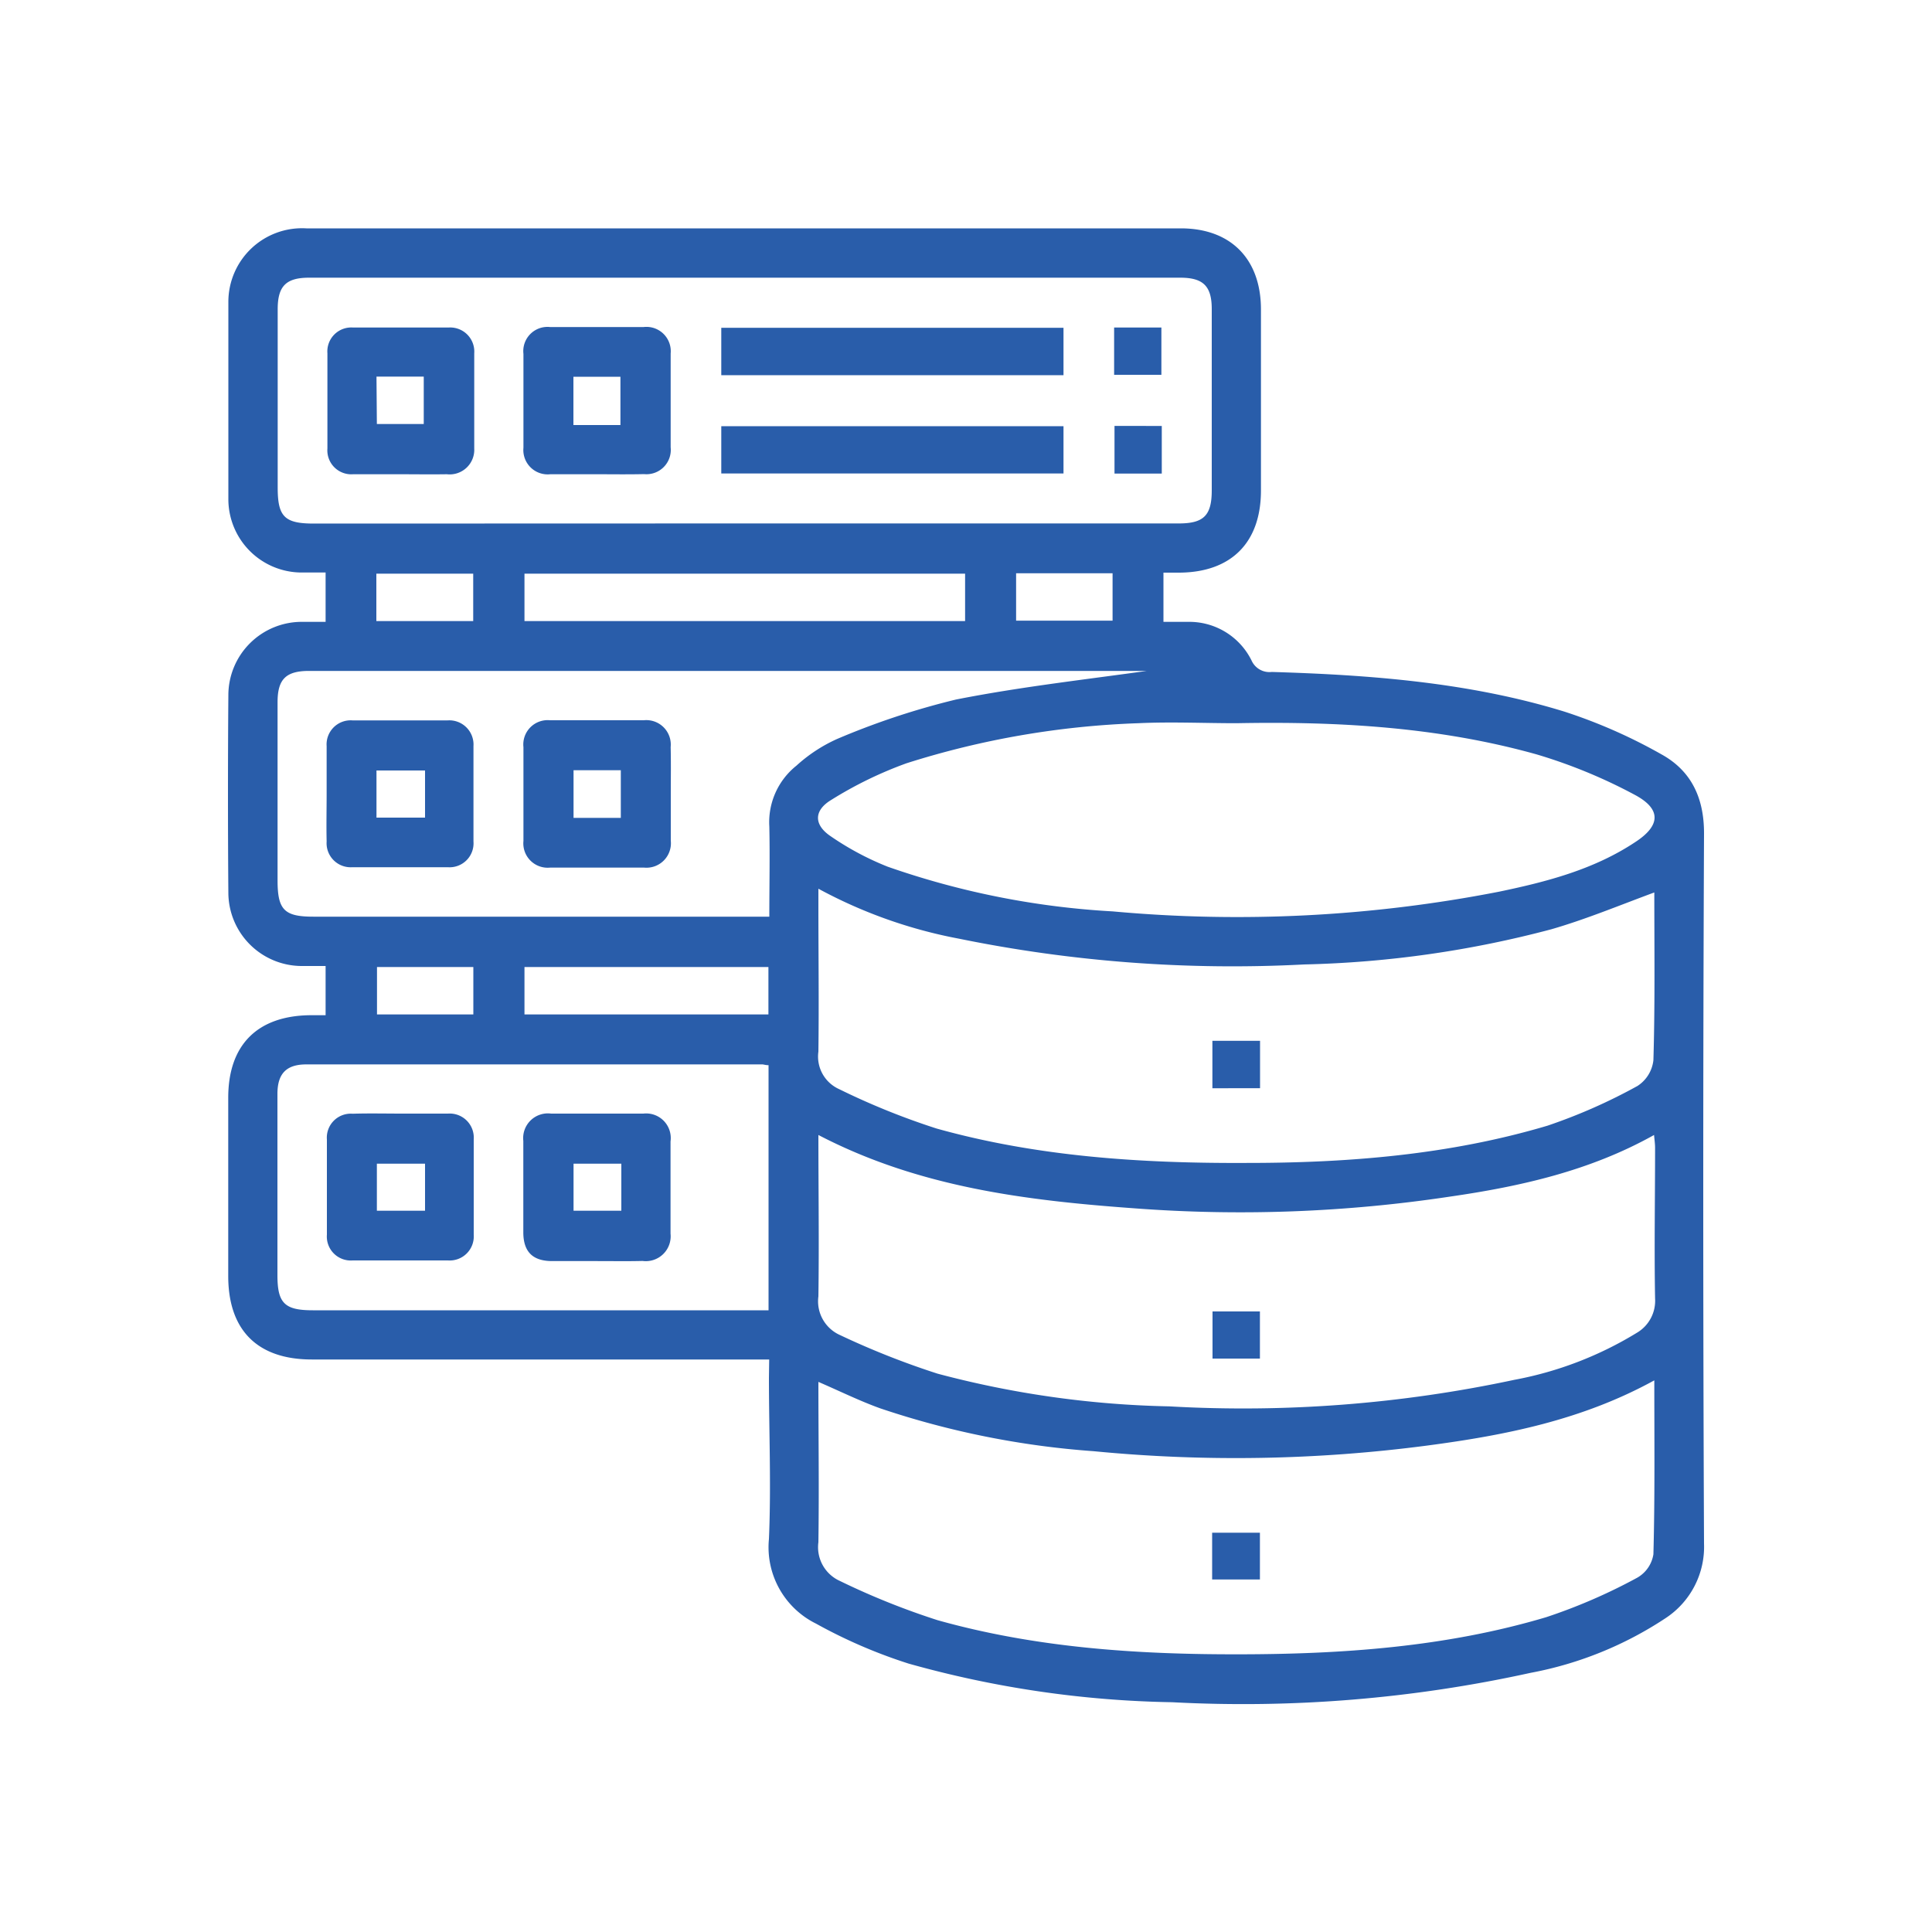 <svg id="Layer_1" data-name="Layer 1" xmlns="http://www.w3.org/2000/svg" viewBox="0 0 150 150"><defs><style>.cls-1{fill:#295daa;}</style></defs><path class="cls-1" d="M59.72,105.55H24.21c-4.22,0-6.49-2.27-6.49-6.48V85.23c0-4.12,2.28-6.39,6.43-6.41h1.13V75c-.66,0-1.29,0-1.91,0a5.71,5.71,0,0,1-5.64-5.64q-.06-7.69,0-15.39a5.7,5.7,0,0,1,5.71-5.69h1.84V44.45c-.66,0-1.28,0-1.91,0a5.7,5.7,0,0,1-5.64-5.63c0-5.13,0-10.27,0-15.39a5.72,5.72,0,0,1,6.06-5.7H91.68c3.87,0,6.21,2.37,6.22,6.27V38.08c0,4.05-2.31,6.36-6.35,6.38H90.33v3.82c.64,0,1.29,0,2,0a5.39,5.39,0,0,1,4.84,3,1.52,1.52,0,0,0,1.57.89c7.68.23,15.34.81,22.72,3.08A40.75,40.75,0,0,1,129,58.57c2.3,1.27,3.31,3.37,3.3,6.15q-.12,27.57,0,55.12a6.62,6.62,0,0,1-2.95,5.77,28.44,28.44,0,0,1-10.52,4.27A103.81,103.81,0,0,1,91,132.16a80.41,80.41,0,0,1-20.46-3,39.61,39.61,0,0,1-7.18-3.1,6.61,6.61,0,0,1-3.66-6.57c.18-4.17,0-8.35,0-12.53Zm3.82-17.43c0,4.27.06,8.4,0,12.53a2.87,2.87,0,0,0,1.67,3,62.43,62.43,0,0,0,7.58,3,75.54,75.54,0,0,0,18,2.54,100.75,100.75,0,0,0,26.78-2.06,28,28,0,0,0,9.51-3.65,2.88,2.88,0,0,0,1.42-2.67c-.07-3.9,0-7.79,0-11.69,0-.32-.05-.65-.08-1-5,2.8-10.41,4-15.88,4.79a109.3,109.3,0,0,1-24.38.91C79.69,93.21,71.35,92.19,63.54,88.12Zm64.9-18.83c-2.71,1-5.3,2.08-8,2.86a81.76,81.76,0,0,1-19.19,2.73,106.13,106.13,0,0,1-26.79-2A37.33,37.33,0,0,1,63.54,69v1.32c0,3.77.05,7.55,0,11.33a2.77,2.77,0,0,0,1.61,2.91,56,56,0,0,0,7.57,3.06c7.87,2.2,16,2.71,24.09,2.67,7.88,0,15.73-.63,23.33-2.89a42.72,42.72,0,0,0,7-3.09,2.74,2.74,0,0,0,1.23-2C128.5,77.94,128.44,73.57,128.44,69.29Zm0,37.88c-5.62,3.09-11.57,4.26-17.61,5.06a114.15,114.15,0,0,1-25.93.44,66.71,66.71,0,0,1-16.54-3.32c-1.62-.58-3.17-1.35-4.82-2.06,0,4.18.06,8.32,0,12.45a2.87,2.87,0,0,0,1.66,3,57.55,57.55,0,0,0,7.59,3.05c7.59,2.13,15.4,2.66,23.25,2.65,8.13,0,16.21-.56,24-2.88a43.16,43.16,0,0,0,7.06-3.06,2.54,2.54,0,0,0,1.27-1.83C128.49,116.23,128.44,111.78,128.44,107.17ZM57.75,40.64H91.52c1.94,0,2.56-.62,2.56-2.57V24c0-1.79-.66-2.44-2.45-2.44H24c-1.79,0-2.44.65-2.44,2.45,0,4.61,0,9.23,0,13.84,0,2.27.53,2.8,2.81,2.8ZM96,56.15c-2.54,0-5.09-.12-7.62,0a66.92,66.92,0,0,0-18,3.11,30.72,30.72,0,0,0-5.85,2.85c-1.37.83-1.35,1.95,0,2.84a22.29,22.29,0,0,0,4.39,2.34,63.45,63.45,0,0,0,17.47,3.47,106.07,106.07,0,0,0,30-1.53c3.7-.77,7.36-1.72,10.57-3.85,2-1.3,2-2.57,0-3.65a40.53,40.53,0,0,0-7.66-3.16C111.69,56.44,103.87,56,96,56.15ZM90.38,51.9l.05.19H24c-1.8,0-2.45.64-2.45,2.43,0,4.61,0,9.22,0,13.83,0,2.29.52,2.82,2.78,2.82h35.4c0-2.4.05-4.7,0-7a5.61,5.61,0,0,1,2.1-4.72A11.92,11.92,0,0,1,65,57.37a58.73,58.73,0,0,1,9.23-3.06C79.54,53.26,85,52.68,90.38,51.9ZM59.67,82.7c-.25,0-.37-.06-.49-.06H23.78c-1.55,0-2.24.72-2.24,2.29,0,4.69,0,9.38,0,14.07,0,2.18.55,2.73,2.75,2.73H59.67ZM74.93,44.54H40.72v3.68H74.93ZM59.66,75.08H40.72v3.68H59.66ZM29.22,48.22h7.52V44.54H29.22Zm7.53,26.86H29.27v3.68h7.48ZM78.89,44.51v3.68h7.49V44.51Z"/><path class="cls-1" d="M94.14,105.48v-3.66h3.68v3.66Z"/><path class="cls-1" d="M94.13,84.49V80.81h3.7v3.68Z"/><path class="cls-1" d="M94.11,122.63V119h3.71v3.63Z"/><path class="cls-1" d="M31,36.82c-1.19,0-2.39,0-3.58,0a1.86,1.86,0,0,1-2-2c0-2.46,0-4.93,0-7.39a1.86,1.86,0,0,1,2-2c2.47,0,4.93,0,7.4,0a1.87,1.87,0,0,1,2,2c0,2.46,0,4.93,0,7.39a1.91,1.91,0,0,1-2.13,2C33.44,36.84,32.2,36.82,31,36.82Zm-1.74-3.9H32.9V29.24H29.23Z"/><path class="cls-1" d="M46.31,36.82c-1.2,0-2.39,0-3.58,0a1.89,1.89,0,0,1-2.09-2.06q0-3.64,0-7.28a1.88,1.88,0,0,1,2.06-2.09c2.43,0,4.85,0,7.28,0a1.89,1.89,0,0,1,2.09,2.06c0,2.43,0,4.85,0,7.28A1.89,1.89,0,0,1,50,36.81C48.77,36.84,47.54,36.82,46.31,36.82ZM48.17,33V29.25H44.52V33Z"/><path class="cls-1" d="M82.57,25.45v3.68H56V25.45Z"/><path class="cls-1" d="M82.57,33.09v3.67H56V33.09Z"/><path class="cls-1" d="M86.5,29.1V25.43h3.67V29.1Z"/><path class="cls-1" d="M90.2,36.77H86.53v-3.7H90.2Z"/><path class="cls-1" d="M52.08,61.69c0,1.19,0,2.38,0,3.58A1.9,1.9,0,0,1,50,67.36c-2.42,0-4.85,0-7.28,0a1.89,1.89,0,0,1-2.08-2.07c0-2.43,0-4.85,0-7.28a1.89,1.89,0,0,1,2.06-2.09q3.64,0,7.28,0A1.9,1.9,0,0,1,52.07,58C52.1,59.22,52.08,60.46,52.08,61.69ZM48.2,63.5V59.8H44.53v3.7Z"/><path class="cls-1" d="M25.36,61.63c0-1.24,0-2.47,0-3.7a1.87,1.87,0,0,1,2-2c2.47,0,4.93,0,7.4,0a1.88,1.88,0,0,1,2,2c0,2.47,0,4.93,0,7.4a1.86,1.86,0,0,1-2,2c-2.47,0-4.93,0-7.4,0a1.87,1.87,0,0,1-2-2C25.33,64.09,25.36,62.86,25.36,61.63ZM33,59.82H29.23v3.66H33Z"/><path class="cls-1" d="M31.2,86.46c1.19,0,2.39,0,3.58,0a1.87,1.87,0,0,1,2,2q0,3.7,0,7.4a1.87,1.87,0,0,1-2,2c-2.47,0-4.93,0-7.4,0a1.86,1.86,0,0,1-2-2c0-2.46,0-4.93,0-7.39a1.86,1.86,0,0,1,2-2C28.65,86.43,29.93,86.46,31.2,86.46ZM33,90.35H29.26V94H33Z"/><path class="cls-1" d="M46.33,97.91c-1.16,0-2.31,0-3.46,0-1.5,0-2.22-.71-2.24-2.18,0-2.38,0-4.77,0-7.15a1.92,1.92,0,0,1,2.16-2.12c2.39,0,4.77,0,7.16,0a1.91,1.91,0,0,1,2.11,2.16c0,2.39,0,4.77,0,7.16a1.93,1.93,0,0,1-2.17,2.12C48.71,97.93,47.52,97.91,46.33,97.91Zm1.91-7.56H44.53V94h3.71Z"/></svg>